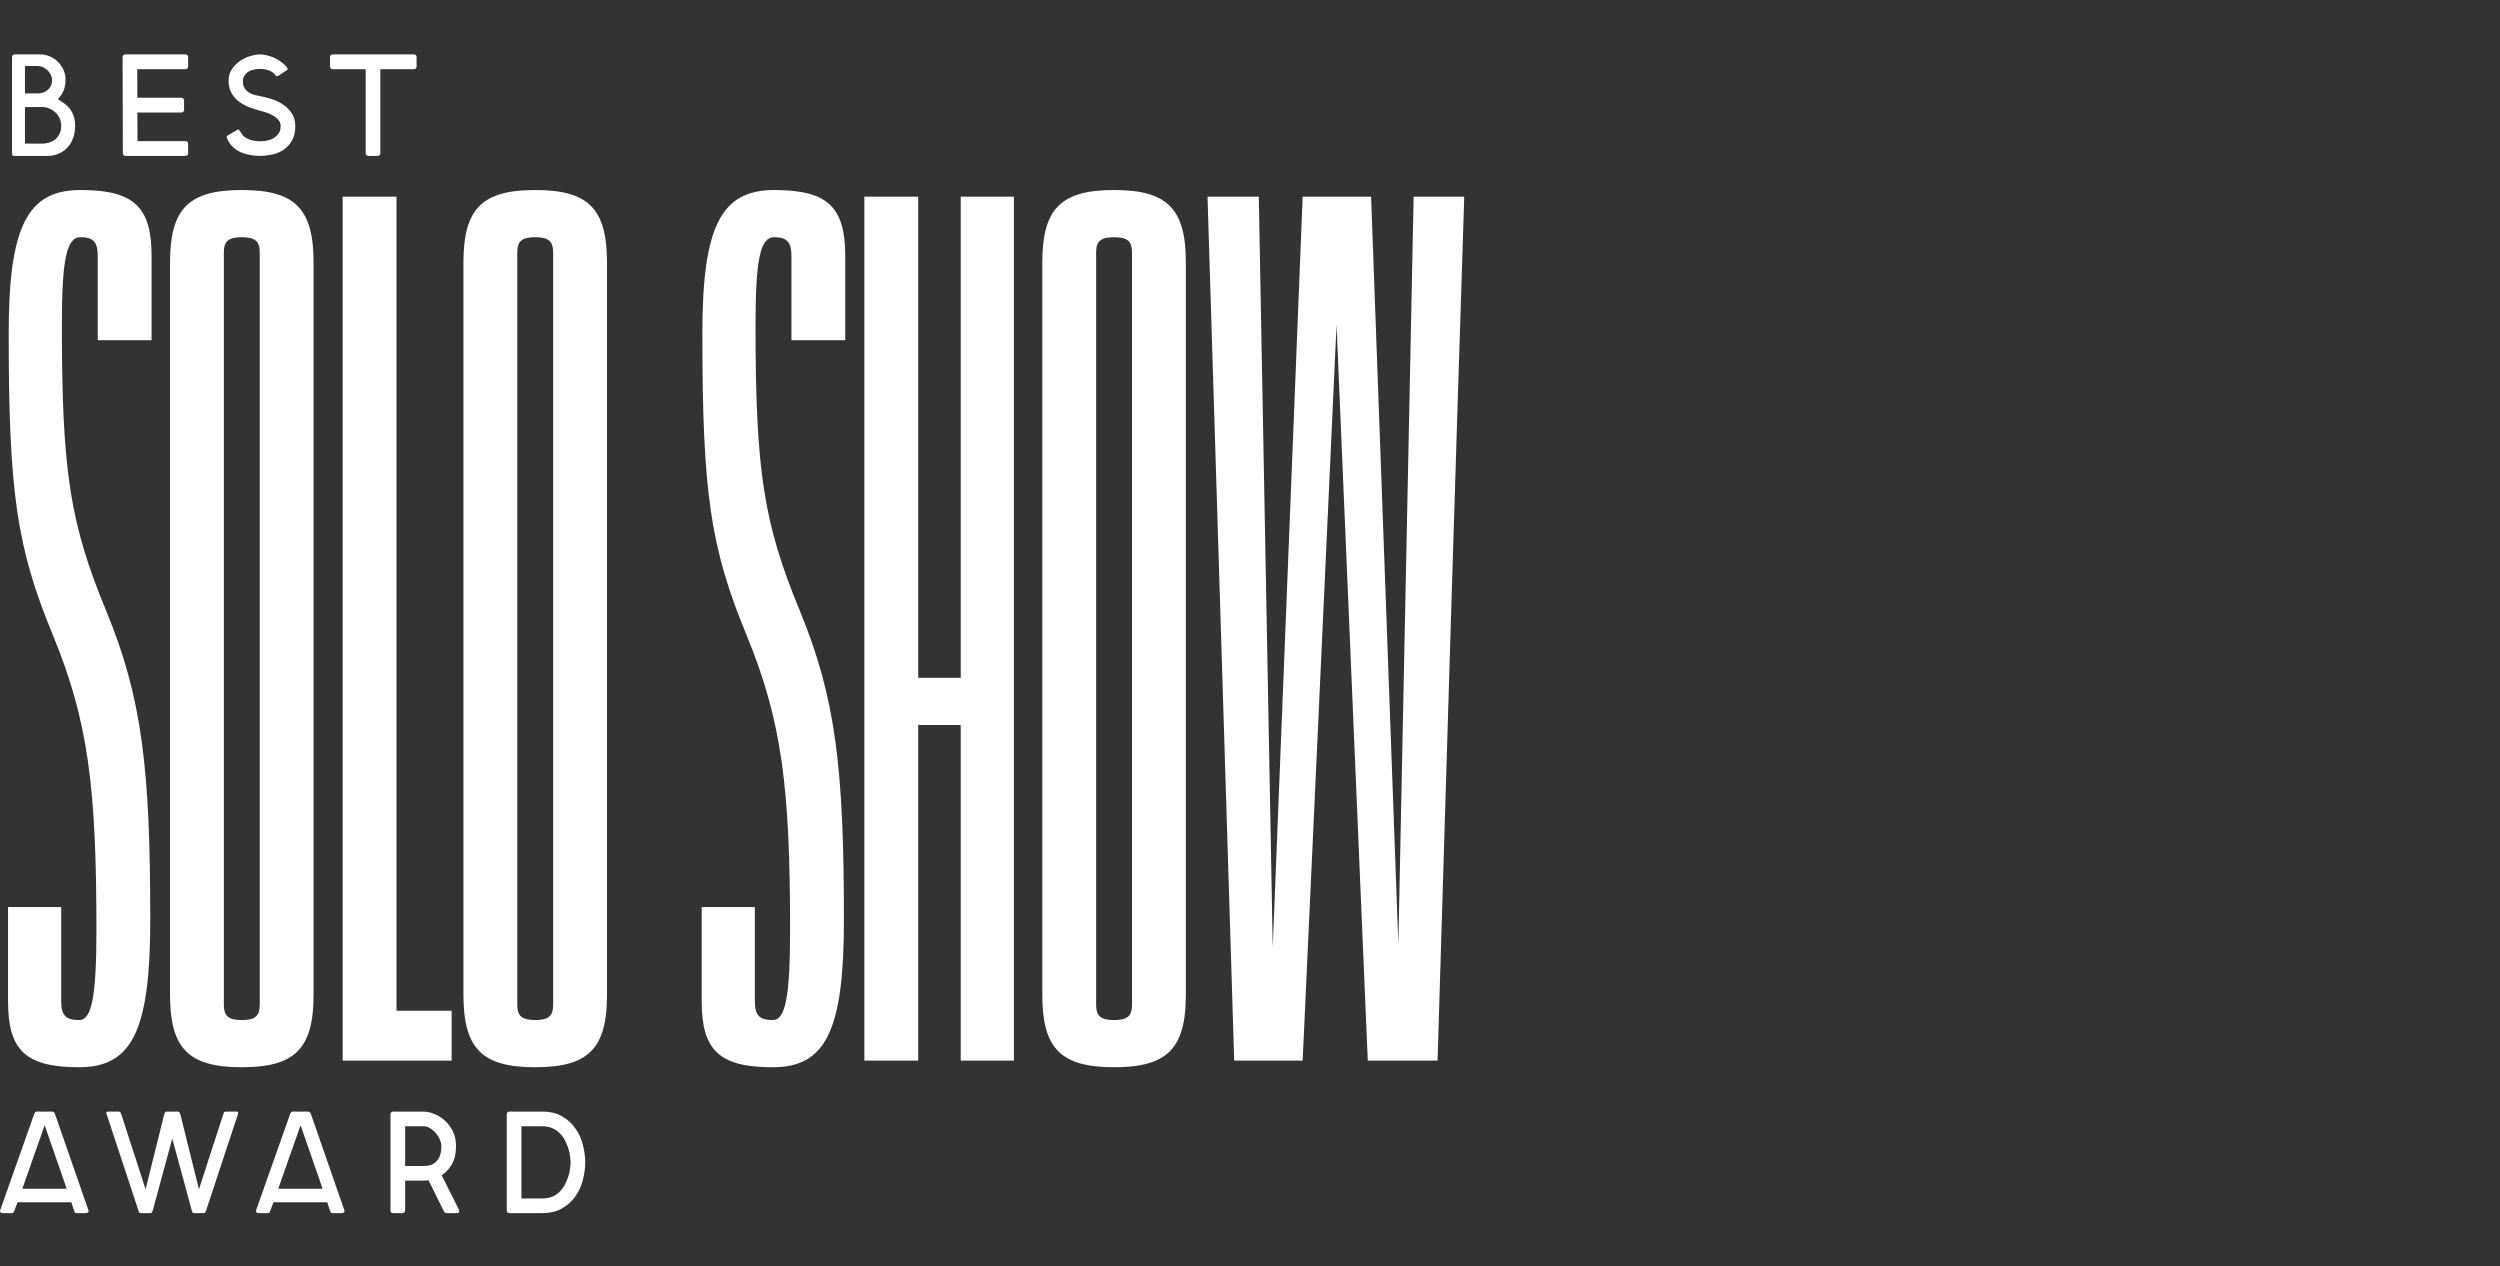 <svg xmlns="http://www.w3.org/2000/svg" width="1011" height="512" viewBox="0 0 1011 512" fill="none"><rect x="0" y="0" width="1011" height="512" fill="#333333" stroke="none"/><path d="M3.25 366.825H24.75V404.987C24.75 410.63 26.631 412.512 32.006 412.512C37.112 412.512 38.993 403.105 38.993 375.962C38.993 318.987 35.769 291.844 21.525 257.175C6.744 221.432 3.519 199.395 3.519 134.895C3.519 91.627 11.044 76.846 32.544 76.846C54.043 76.846 61.3 83.564 61.3 103.452V137.583H39.531V103.452C39.531 97.808 37.65 95.927 32.544 95.927C26.9 95.927 25.019 105.064 25.019 131.401C25.019 190.526 28.244 211.488 43.025 247.232C57.537 282.438 60.762 311.194 60.762 372.199C60.762 416.543 53.506 431.593 32.006 431.593C10.506 431.593 3.25 424.874 3.25 404.987V366.825Z" fill="white"></path><path d="M105.041 406.33V102.108C105.041 97.539 103.16 95.927 97.785 95.927C92.41 95.927 90.528 97.539 90.528 102.108V406.33C90.528 410.899 92.41 412.512 97.785 412.512C103.16 412.512 105.041 410.899 105.041 406.33ZM126.809 402.299C126.809 424.068 119.285 431.593 97.785 431.593C76.285 431.593 68.76 424.068 68.76 402.299V106.139C68.76 84.371 76.285 76.846 97.785 76.846C119.285 76.846 126.809 84.371 126.809 106.139V402.299Z" fill="white"></path><path d="M138.57 428.905V79.533H160.338V408.749H182.644V428.905H138.57Z" fill="white"></path><path d="M223.698 406.33V102.108C223.698 97.539 221.817 95.927 216.442 95.927C211.067 95.927 209.186 97.539 209.186 102.108V406.33C209.186 410.899 211.067 412.512 216.442 412.512C221.817 412.512 223.698 410.899 223.698 406.33ZM245.467 402.299C245.467 424.068 237.942 431.593 216.442 431.593C194.942 431.593 187.417 424.068 187.417 402.299V106.139C187.417 84.371 194.942 76.846 216.442 76.846C237.942 76.846 245.467 84.371 245.467 106.139V402.299Z" fill="white"></path><path d="M283.769 366.825H305.269V404.987C305.269 410.63 307.15 412.512 312.525 412.512C317.631 412.512 319.512 403.105 319.512 375.962C319.512 318.987 316.287 291.844 302.044 257.175C287.263 221.432 284.038 199.395 284.038 134.895C284.038 91.627 291.563 76.846 313.062 76.846C334.562 76.846 341.818 83.564 341.818 103.452V137.583H320.05V103.452C320.05 97.808 318.169 95.927 313.062 95.927C307.419 95.927 305.537 105.064 305.537 131.401C305.537 190.526 308.762 211.488 323.544 247.232C338.056 282.438 341.281 311.194 341.281 372.199C341.281 416.543 334.025 431.593 312.525 431.593C291.025 431.593 283.769 424.874 283.769 404.987V366.825Z" fill="white"></path><path d="M349.548 428.905V79.533H371.316V274.107H388.516V79.533H410.016V428.905H388.516V293.188H371.316V428.905H349.548Z" fill="white"></path><path d="M457.788 406.33V102.108C457.788 97.539 455.907 95.927 450.532 95.927C445.157 95.927 443.276 97.539 443.276 102.108V406.33C443.276 410.899 445.157 412.512 450.532 412.512C455.907 412.512 457.788 410.899 457.788 406.33ZM479.557 402.299C479.557 424.068 472.032 431.593 450.532 431.593C429.032 431.593 421.508 424.068 421.508 402.299V106.139C421.508 84.371 429.032 76.846 450.532 76.846C472.032 76.846 479.557 84.371 479.557 106.139V402.299Z" fill="white"></path><path d="M592.098 79.533V80.877C588.335 196.976 584.842 313.075 581.348 428.905H553.129L540.498 131.401L526.792 428.905H499.111L488.361 80.877V79.533H509.055L514.698 382.949L526.792 79.533H554.473L565.492 381.874L571.673 79.533H592.098Z" fill="white"></path><path d="M17.417 58.066C18.082 58.066 18.844 57.949 19.704 57.714C20.564 57.48 21.366 57.089 22.109 56.541C22.851 55.994 23.477 55.251 23.985 54.313C24.493 53.375 24.748 52.221 24.748 50.853C24.748 49.602 24.493 48.507 23.985 47.569C23.477 46.592 22.832 45.79 22.05 45.164C21.307 44.539 20.506 44.07 19.645 43.757C18.825 43.444 18.082 43.288 17.417 43.288H10.086V58.066H17.417ZM15.306 37.775C15.97 37.775 16.635 37.678 17.3 37.482C18.003 37.248 18.629 36.915 19.176 36.485C19.724 36.055 20.173 35.508 20.525 34.843C20.877 34.139 21.053 33.338 21.053 32.439C21.053 31.657 20.877 30.914 20.525 30.21C20.173 29.506 19.724 28.901 19.176 28.392C18.629 27.845 18.003 27.434 17.3 27.161C16.635 26.848 15.97 26.692 15.306 26.692H10.086V37.775H15.306ZM5.395 63.051C5.278 63.051 5.16 62.953 5.043 62.758C4.926 62.562 4.867 62.269 4.867 61.878V23.173C4.867 22.391 5.258 22 6.04 22H16.537C17.671 22 18.825 22.254 19.997 22.762C21.209 23.232 22.285 23.916 23.223 24.815C24.2 25.714 24.982 26.789 25.569 28.04C26.194 29.291 26.507 30.66 26.507 32.145C26.507 33.397 26.39 34.452 26.155 35.312C25.959 36.172 25.686 36.896 25.334 37.482C25.021 38.069 24.689 38.577 24.337 39.007C23.985 39.398 23.672 39.769 23.399 40.121C23.907 40.473 24.552 40.903 25.334 41.411C26.155 41.88 26.937 42.526 27.68 43.346C28.423 44.128 29.048 45.125 29.556 46.337C30.104 47.549 30.377 49.054 30.377 50.853C30.377 53.12 30.006 55.036 29.263 56.6C28.559 58.164 27.641 59.434 26.507 60.412C25.412 61.35 24.2 62.034 22.871 62.465C21.581 62.855 20.369 63.051 19.235 63.051H5.395Z" fill="white"></path><path d="M55.555 39.535H73.266C74.047 39.535 74.438 39.926 74.438 40.708V44.343C74.438 45.125 74.047 45.516 73.266 45.516H55.555L55.614 57.069H74.908C75.689 57.069 76.08 57.46 76.08 58.242V61.878C76.08 62.66 75.689 63.051 74.908 63.051H50.805C50.062 63.051 49.691 62.66 49.691 61.878L49.573 23.173C49.573 22.391 49.964 22 50.746 22H74.908C75.689 22 76.08 22.391 76.08 23.173V26.809C76.08 27.591 75.689 27.982 74.908 27.982H55.496L55.555 39.535Z" fill="white"></path><path d="M116.124 27.337C116.437 27.767 116.418 28.099 116.066 28.334L112.43 30.738C112.078 30.973 111.726 30.855 111.374 30.386C111.022 29.878 110.592 29.467 110.084 29.155C109.615 28.842 109.087 28.588 108.501 28.392C107.953 28.197 107.386 28.06 106.8 27.982C106.213 27.904 105.666 27.864 105.158 27.864C104.454 27.864 103.692 27.943 102.871 28.099C102.089 28.216 101.346 28.47 100.642 28.861C99.978 29.252 99.411 29.78 98.942 30.445C98.472 31.07 98.238 31.891 98.238 32.908C98.238 34.042 98.472 34.98 98.942 35.723C99.411 36.426 99.997 36.993 100.701 37.423C101.405 37.853 102.147 38.186 102.929 38.42C103.75 38.616 104.493 38.772 105.158 38.889C106.37 39.085 107.797 39.437 109.439 39.945C111.081 40.414 112.645 41.118 114.13 42.056C115.616 42.995 116.867 44.187 117.884 45.634C118.9 47.08 119.408 48.859 119.408 50.97C119.408 53.472 118.92 55.505 117.942 57.069C117.004 58.633 115.812 59.865 114.365 60.764C112.958 61.624 111.413 62.23 109.732 62.582C108.09 62.895 106.565 63.051 105.158 63.051C104.024 63.051 102.812 62.953 101.522 62.758C100.271 62.562 99.039 62.23 97.827 61.761C96.615 61.252 95.501 60.568 94.485 59.708C93.468 58.848 92.647 57.753 92.022 56.424C91.826 55.994 91.709 55.662 91.67 55.427C91.67 55.154 91.806 54.938 92.08 54.782L96.068 52.436C96.342 52.28 96.615 52.417 96.889 52.847C97.163 53.238 97.378 53.551 97.534 53.785C97.964 54.567 98.551 55.193 99.293 55.662C100.036 56.092 100.799 56.424 101.581 56.659C102.362 56.854 103.086 56.991 103.75 57.069C104.415 57.108 104.904 57.128 105.217 57.128C105.607 57.128 106.253 57.089 107.152 57.011C108.051 56.893 108.97 56.639 109.908 56.248C110.846 55.818 111.667 55.193 112.371 54.372C113.114 53.551 113.485 52.417 113.485 50.97C113.485 49.915 113.133 49.035 112.43 48.331C111.765 47.588 110.964 46.982 110.025 46.513C109.087 46.005 108.149 45.614 107.21 45.34C106.272 45.067 105.568 44.871 105.099 44.754C103.77 44.402 102.362 43.953 100.877 43.405C99.391 42.819 98.023 42.076 96.772 41.177C95.56 40.277 94.543 39.163 93.722 37.834C92.901 36.466 92.471 34.824 92.432 32.908C92.393 31.031 92.823 29.409 93.722 28.04C94.661 26.672 95.775 25.538 97.065 24.639C98.394 23.74 99.802 23.075 101.287 22.645C102.773 22.215 104.083 22 105.217 22C105.998 22 106.878 22.117 107.855 22.352C108.833 22.547 109.81 22.88 110.788 23.349C111.804 23.779 112.762 24.326 113.661 24.991C114.6 25.655 115.421 26.437 116.124 27.337Z" fill="white"></path><path d="M153.811 61.878C153.811 62.66 153.42 63.051 152.638 63.051H149.002C148.259 63.051 147.888 62.66 147.888 61.878V27.982H134.634C133.852 27.982 133.461 27.591 133.461 26.809V23.173C133.461 22.391 133.852 22 134.634 22H167.299C168.081 22 168.472 22.391 168.472 23.173V26.809C168.472 27.591 168.081 27.982 167.299 27.982H153.811V61.878Z" fill="white"></path><path d="M18.062 455.044L9.031 480.73H26.976L18.062 455.044ZM21.112 449.531C21.464 449.531 21.698 449.629 21.816 449.824C21.972 449.981 22.128 450.255 22.285 450.645L35.773 489.468C35.89 489.781 35.832 490.054 35.597 490.289C35.362 490.484 35.03 490.582 34.6 490.582H31.023C30.632 490.582 30.378 490.504 30.26 490.348C30.143 490.152 30.026 489.859 29.909 489.468L28.853 486.184H7.096L5.864 489.468C5.708 489.859 5.571 490.152 5.454 490.348C5.376 490.504 5.141 490.582 4.75 490.582H1.232C0.801 490.582 0.469 490.484 0.235 490.289C0 490.054 -0.059 489.781 0.059 489.468L13.781 450.645C13.938 450.255 14.075 449.981 14.192 449.824C14.348 449.629 14.602 449.531 14.954 449.531H21.112Z" fill="white"></path><path d="M57.061 490.582C56.67 490.582 56.396 490.484 56.24 490.289C56.123 490.054 56.025 489.761 55.947 489.409L43.162 450.704C43.045 450.391 42.986 450.118 42.986 449.883C42.986 449.649 43.201 449.531 43.631 449.531H47.912C48.342 449.531 48.596 449.629 48.675 449.824C48.792 450.02 48.929 450.313 49.085 450.704L58.879 480.965L66.385 450.704C66.542 450.313 66.659 450.02 66.737 449.824C66.854 449.629 67.128 449.531 67.558 449.531H71.781C72.21 449.531 72.465 449.629 72.543 449.824C72.66 450.02 72.797 450.313 72.953 450.704L80.46 480.965L90.253 450.704C90.371 450.313 90.488 450.02 90.605 449.824C90.722 449.629 90.996 449.531 91.426 449.531H95.707C96.137 449.531 96.333 449.649 96.294 449.883C96.294 450.118 96.255 450.391 96.176 450.704L83.392 489.409C83.275 489.761 83.157 490.054 83.04 490.289C82.962 490.484 82.727 490.582 82.336 490.582H78.642C78.251 490.582 77.977 490.484 77.821 490.289C77.704 490.054 77.606 489.761 77.528 489.409L69.669 460.439L61.811 489.409C61.694 489.761 61.576 490.054 61.459 490.289C61.342 490.484 61.088 490.582 60.697 490.582H57.061Z" fill="white"></path><path d="M121.558 455.044L112.527 480.73H130.472L121.558 455.044ZM124.607 449.531C124.959 449.531 125.194 449.629 125.311 449.824C125.468 449.981 125.624 450.255 125.78 450.645L139.268 489.468C139.386 489.781 139.327 490.054 139.092 490.289C138.858 490.484 138.526 490.582 138.096 490.582H134.518C134.127 490.582 133.873 490.504 133.756 490.348C133.639 490.152 133.521 489.859 133.404 489.468L132.348 486.184H110.591L109.36 489.468C109.204 489.859 109.067 490.152 108.949 490.348C108.871 490.504 108.637 490.582 108.246 490.582H104.727C104.297 490.582 103.965 490.484 103.73 490.289C103.495 490.054 103.437 489.781 103.554 489.468L117.277 450.645C117.433 450.255 117.57 449.981 117.687 449.824C117.844 449.629 118.098 449.531 118.45 449.531H124.607Z" fill="white"></path><path d="M171.219 471.523C172.196 471.523 173.134 471.406 174.033 471.171C174.933 470.897 175.695 470.448 176.321 469.822C176.985 469.197 177.513 468.376 177.904 467.359C178.295 466.303 178.49 465.013 178.49 463.489C178.49 462.707 178.295 461.847 177.904 460.908C177.513 459.97 176.985 459.11 176.321 458.328C175.656 457.507 174.874 456.823 173.975 456.275C173.115 455.728 172.196 455.454 171.219 455.454H163.829V471.523H171.219ZM173.271 477.27C172.567 477.387 171.883 477.446 171.219 477.446H163.829V489.409C163.829 490.191 163.438 490.582 162.656 490.582H159.021C158.278 490.582 157.906 490.191 157.906 489.409V450.704C157.906 449.922 158.297 449.531 159.079 449.531H171.219C172.587 449.531 174.033 449.844 175.558 450.47C177.122 451.056 178.549 451.936 179.839 453.109C181.168 454.281 182.263 455.748 183.123 457.507C183.983 459.227 184.413 461.221 184.413 463.489C184.413 466.499 183.847 468.962 182.713 470.878C181.579 472.793 180.211 474.26 178.608 475.276L185.528 489.057C185.723 489.409 185.762 489.761 185.645 490.113C185.528 490.426 185.274 490.582 184.883 490.582H180.953C180.562 490.582 180.269 490.543 180.074 490.465C179.878 490.387 179.683 490.172 179.487 489.82L173.271 477.27Z" fill="white"></path><path d="M210.857 484.659H219.302C220.944 484.659 222.371 484.385 223.583 483.838C224.795 483.252 225.811 482.509 226.632 481.61C227.492 480.671 228.176 479.655 228.685 478.56C229.232 477.426 229.662 476.332 229.975 475.276C230.288 474.181 230.483 473.184 230.561 472.285C230.679 471.347 230.737 470.604 230.737 470.057C230.737 469.548 230.679 468.825 230.561 467.887C230.483 466.949 230.288 465.952 229.975 464.896C229.662 463.801 229.232 462.707 228.685 461.612C228.176 460.478 227.492 459.462 226.632 458.562C225.811 457.624 224.795 456.881 223.583 456.334C222.371 455.748 220.944 455.454 219.302 455.454H210.857V484.659ZM206.048 490.582C205.305 490.582 204.934 490.191 204.934 489.409V450.704C204.934 449.922 205.325 449.531 206.107 449.531H219.302C222.468 449.531 225.147 450.176 227.336 451.467C229.564 452.757 231.363 454.399 232.731 456.393C234.139 458.387 235.136 460.595 235.722 463.019C236.348 465.443 236.66 467.789 236.66 470.057C236.66 472.324 236.348 474.67 235.722 477.094C235.136 479.518 234.139 481.727 232.731 483.721C231.363 485.715 229.564 487.357 227.336 488.647C225.147 489.937 222.468 490.582 219.302 490.582H206.048Z" fill="white"></path></svg>